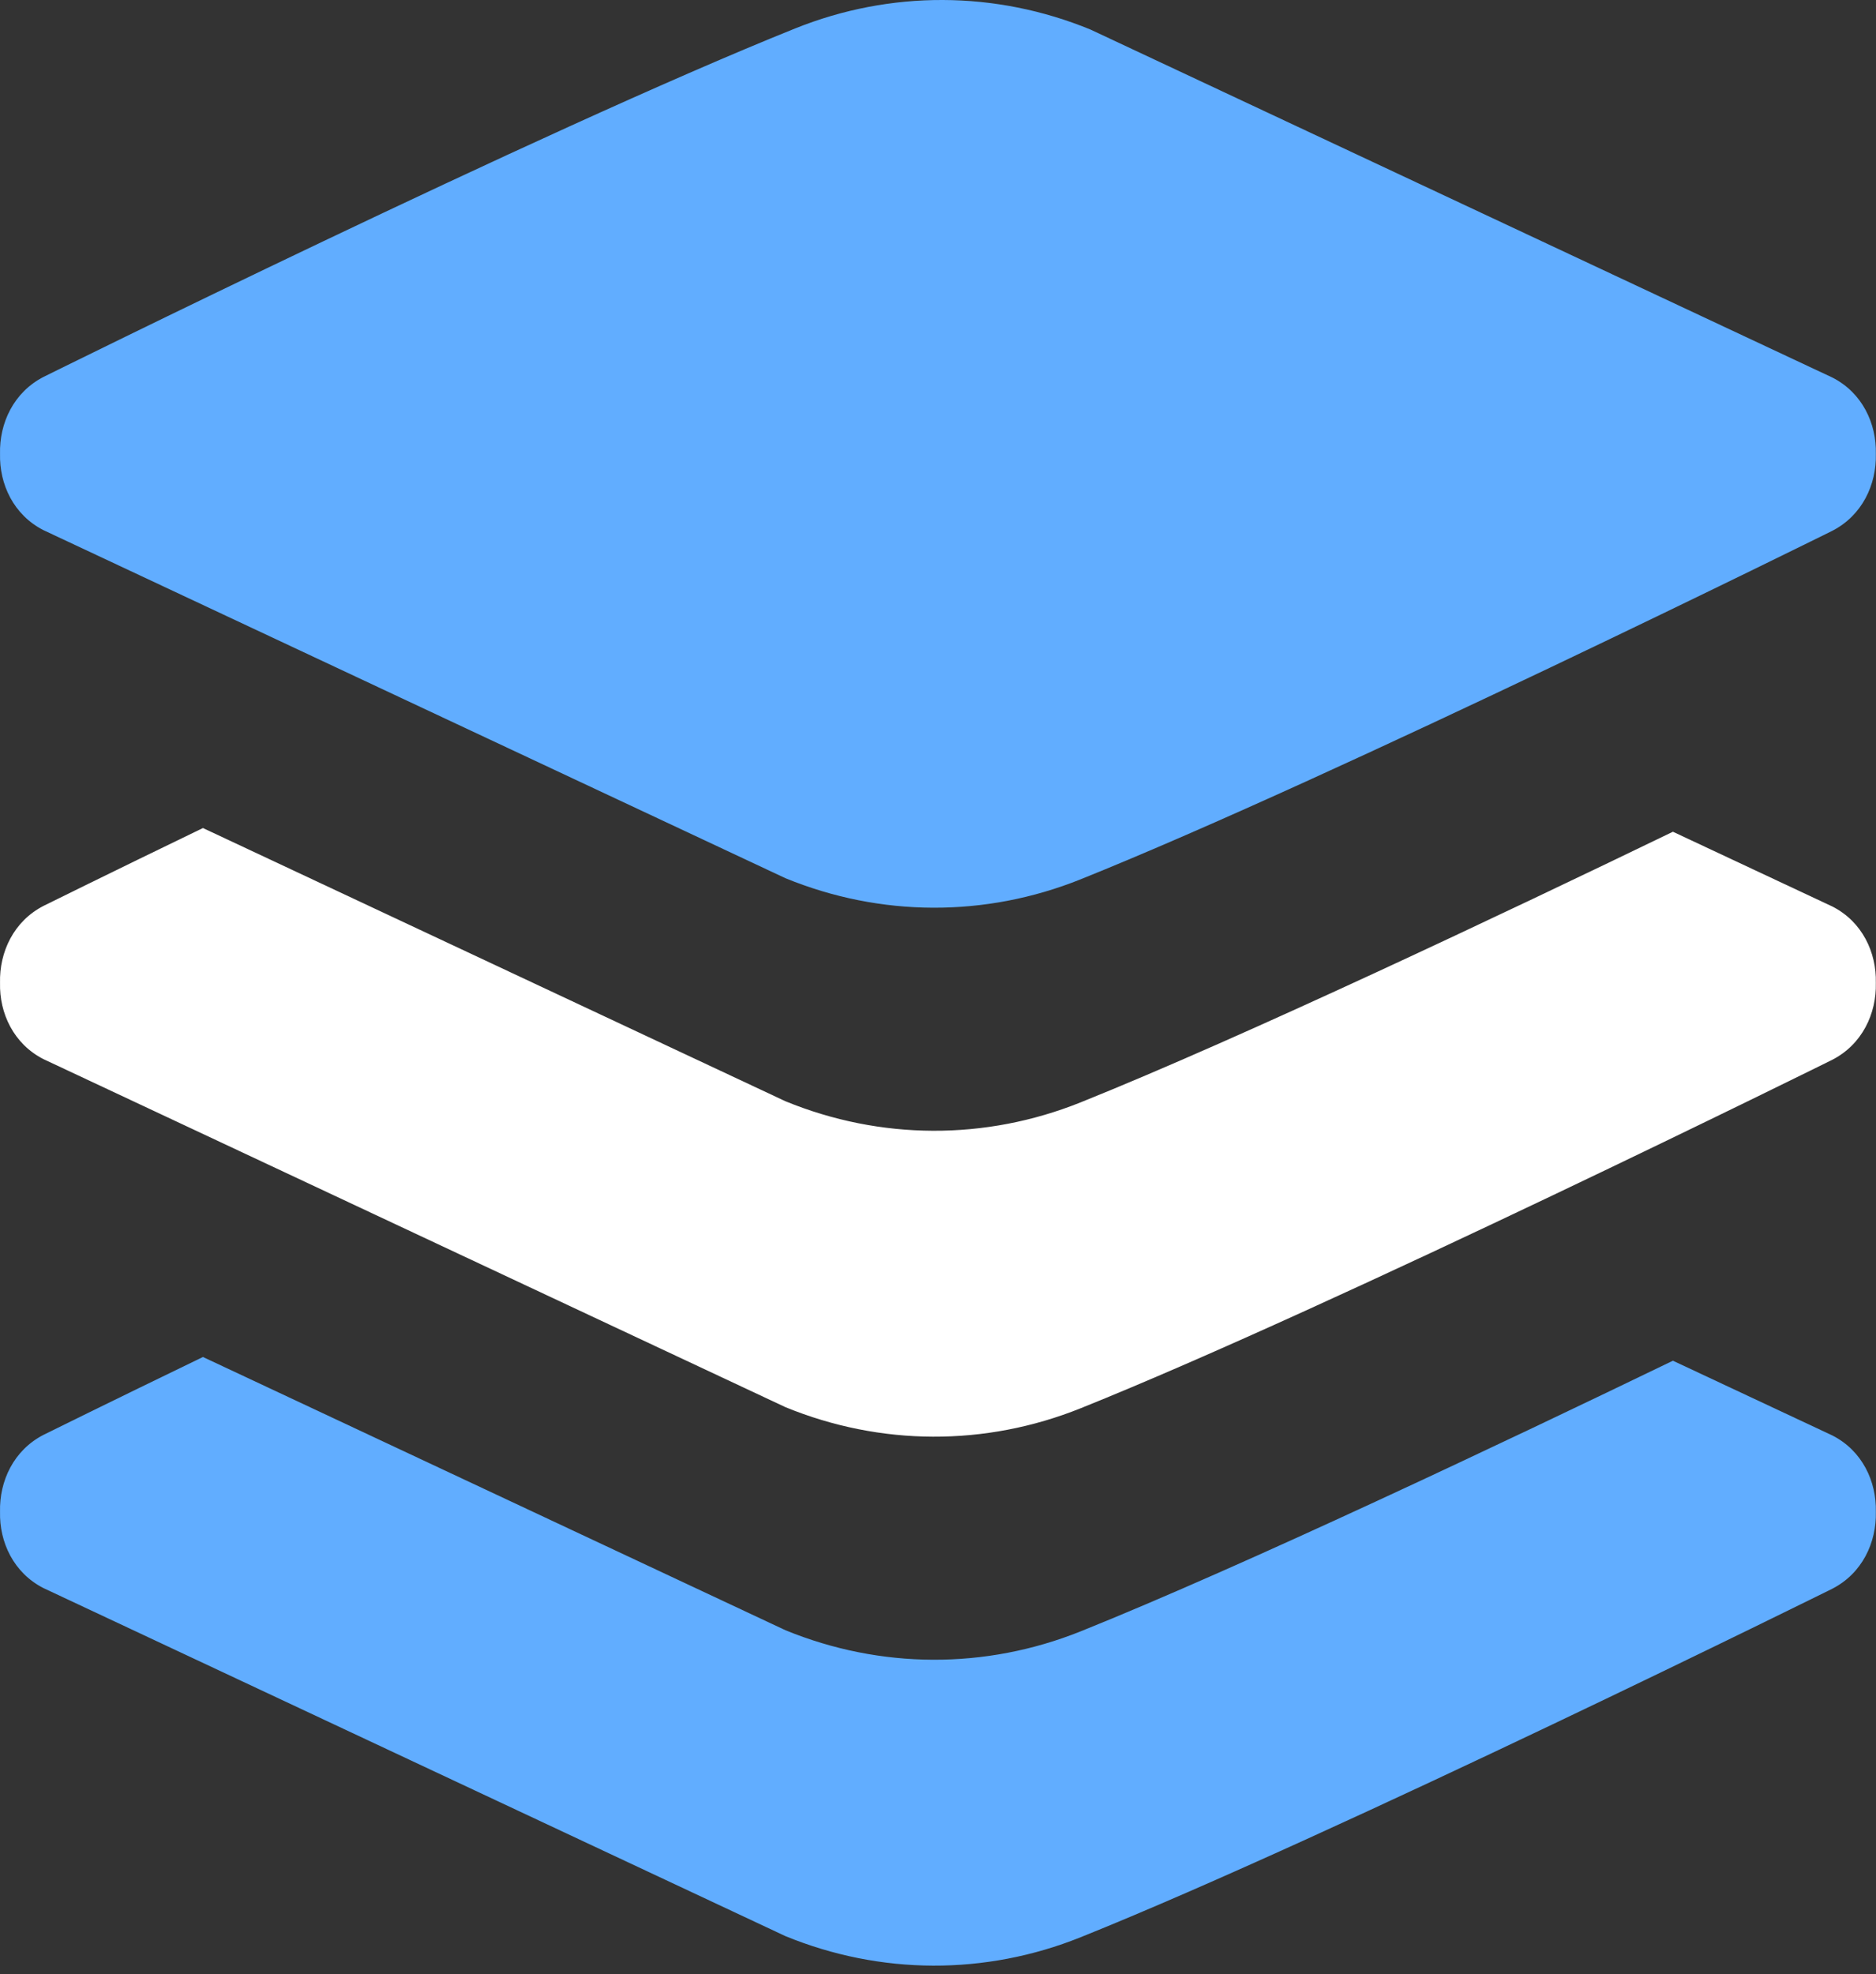 <?xml version="1.0" encoding="UTF-8" standalone="no"?><!DOCTYPE svg PUBLIC "-//W3C//DTD SVG 1.1//EN" "http://www.w3.org/Graphics/SVG/1.1/DTD/svg11.dtd"><svg width="100%" height="100%" viewBox="0 0 115 121" version="1.1" xmlns="http://www.w3.org/2000/svg" xmlns:xlink="http://www.w3.org/1999/xlink" xml:space="preserve" xmlns:serif="http://www.serif.com/" style="fill-rule:evenodd;clip-rule:evenodd;stroke-linejoin:round;stroke-miterlimit:2;"><rect x="0" y="0" width="115" height="121" fill="#333333" stroke="none"/><path id="Layers" d="M2.661,32.49c-1.828,-0.932 -2.705,-2.814 -2.659,-4.674c-0.048,-1.881 0.836,-3.784 2.684,-4.725c-0,0 30.378,-15.049 46.059,-21.348c5.843,-2.347 12.27,-2.323 18.098,0.066l45.488,21.332c1.828,0.933 2.705,2.815 2.659,4.672c0.048,1.884 -0.836,3.787 -2.686,4.728c-0,-0 -30.376,15.048 -46.057,21.348c-5.843,2.347 -12.27,2.32 -18.098,-0.066l-45.488,-21.333Zm109.67,55.488c1.828,0.933 2.705,2.814 2.659,4.675c0.048,1.881 -0.836,3.784 -2.686,4.724c-0,0 -30.376,15.049 -46.057,21.349c-5.843,2.346 -12.27,2.32 -18.098,-0.066l-45.488,-21.333c-1.828,-0.933 -2.705,-2.814 -2.659,-4.672c-0.048,-1.884 0.836,-3.786 2.684,-4.727c-0,0 3.965,-1.963 9.755,-4.762l35.708,16.746c5.828,2.386 12.255,2.412 18.098,0.068c10.023,-4.029 26.043,-11.626 36.304,-16.586l9.78,4.584Z" style="fill:#61adff;"/><path id="Layers1" serif:id="Layers" d="M112.331,55.56c1.828,0.933 2.705,2.814 2.659,4.674c0.048,1.882 -0.836,3.784 -2.686,4.725c-0,0 -30.376,15.049 -46.057,21.348c-5.843,2.347 -12.27,2.321 -18.098,-0.066l-45.488,-21.332c-1.828,-0.933 -2.705,-2.814 -2.659,-4.672c-0.048,-1.884 0.836,-3.787 2.684,-4.727c-0,-0 3.965,-1.964 9.755,-4.762l35.708,16.745c5.828,2.386 12.255,2.413 18.098,0.066c10.023,-4.027 26.043,-11.624 36.304,-16.584l9.78,4.585Z" style="fill:#fff;"/></svg>
